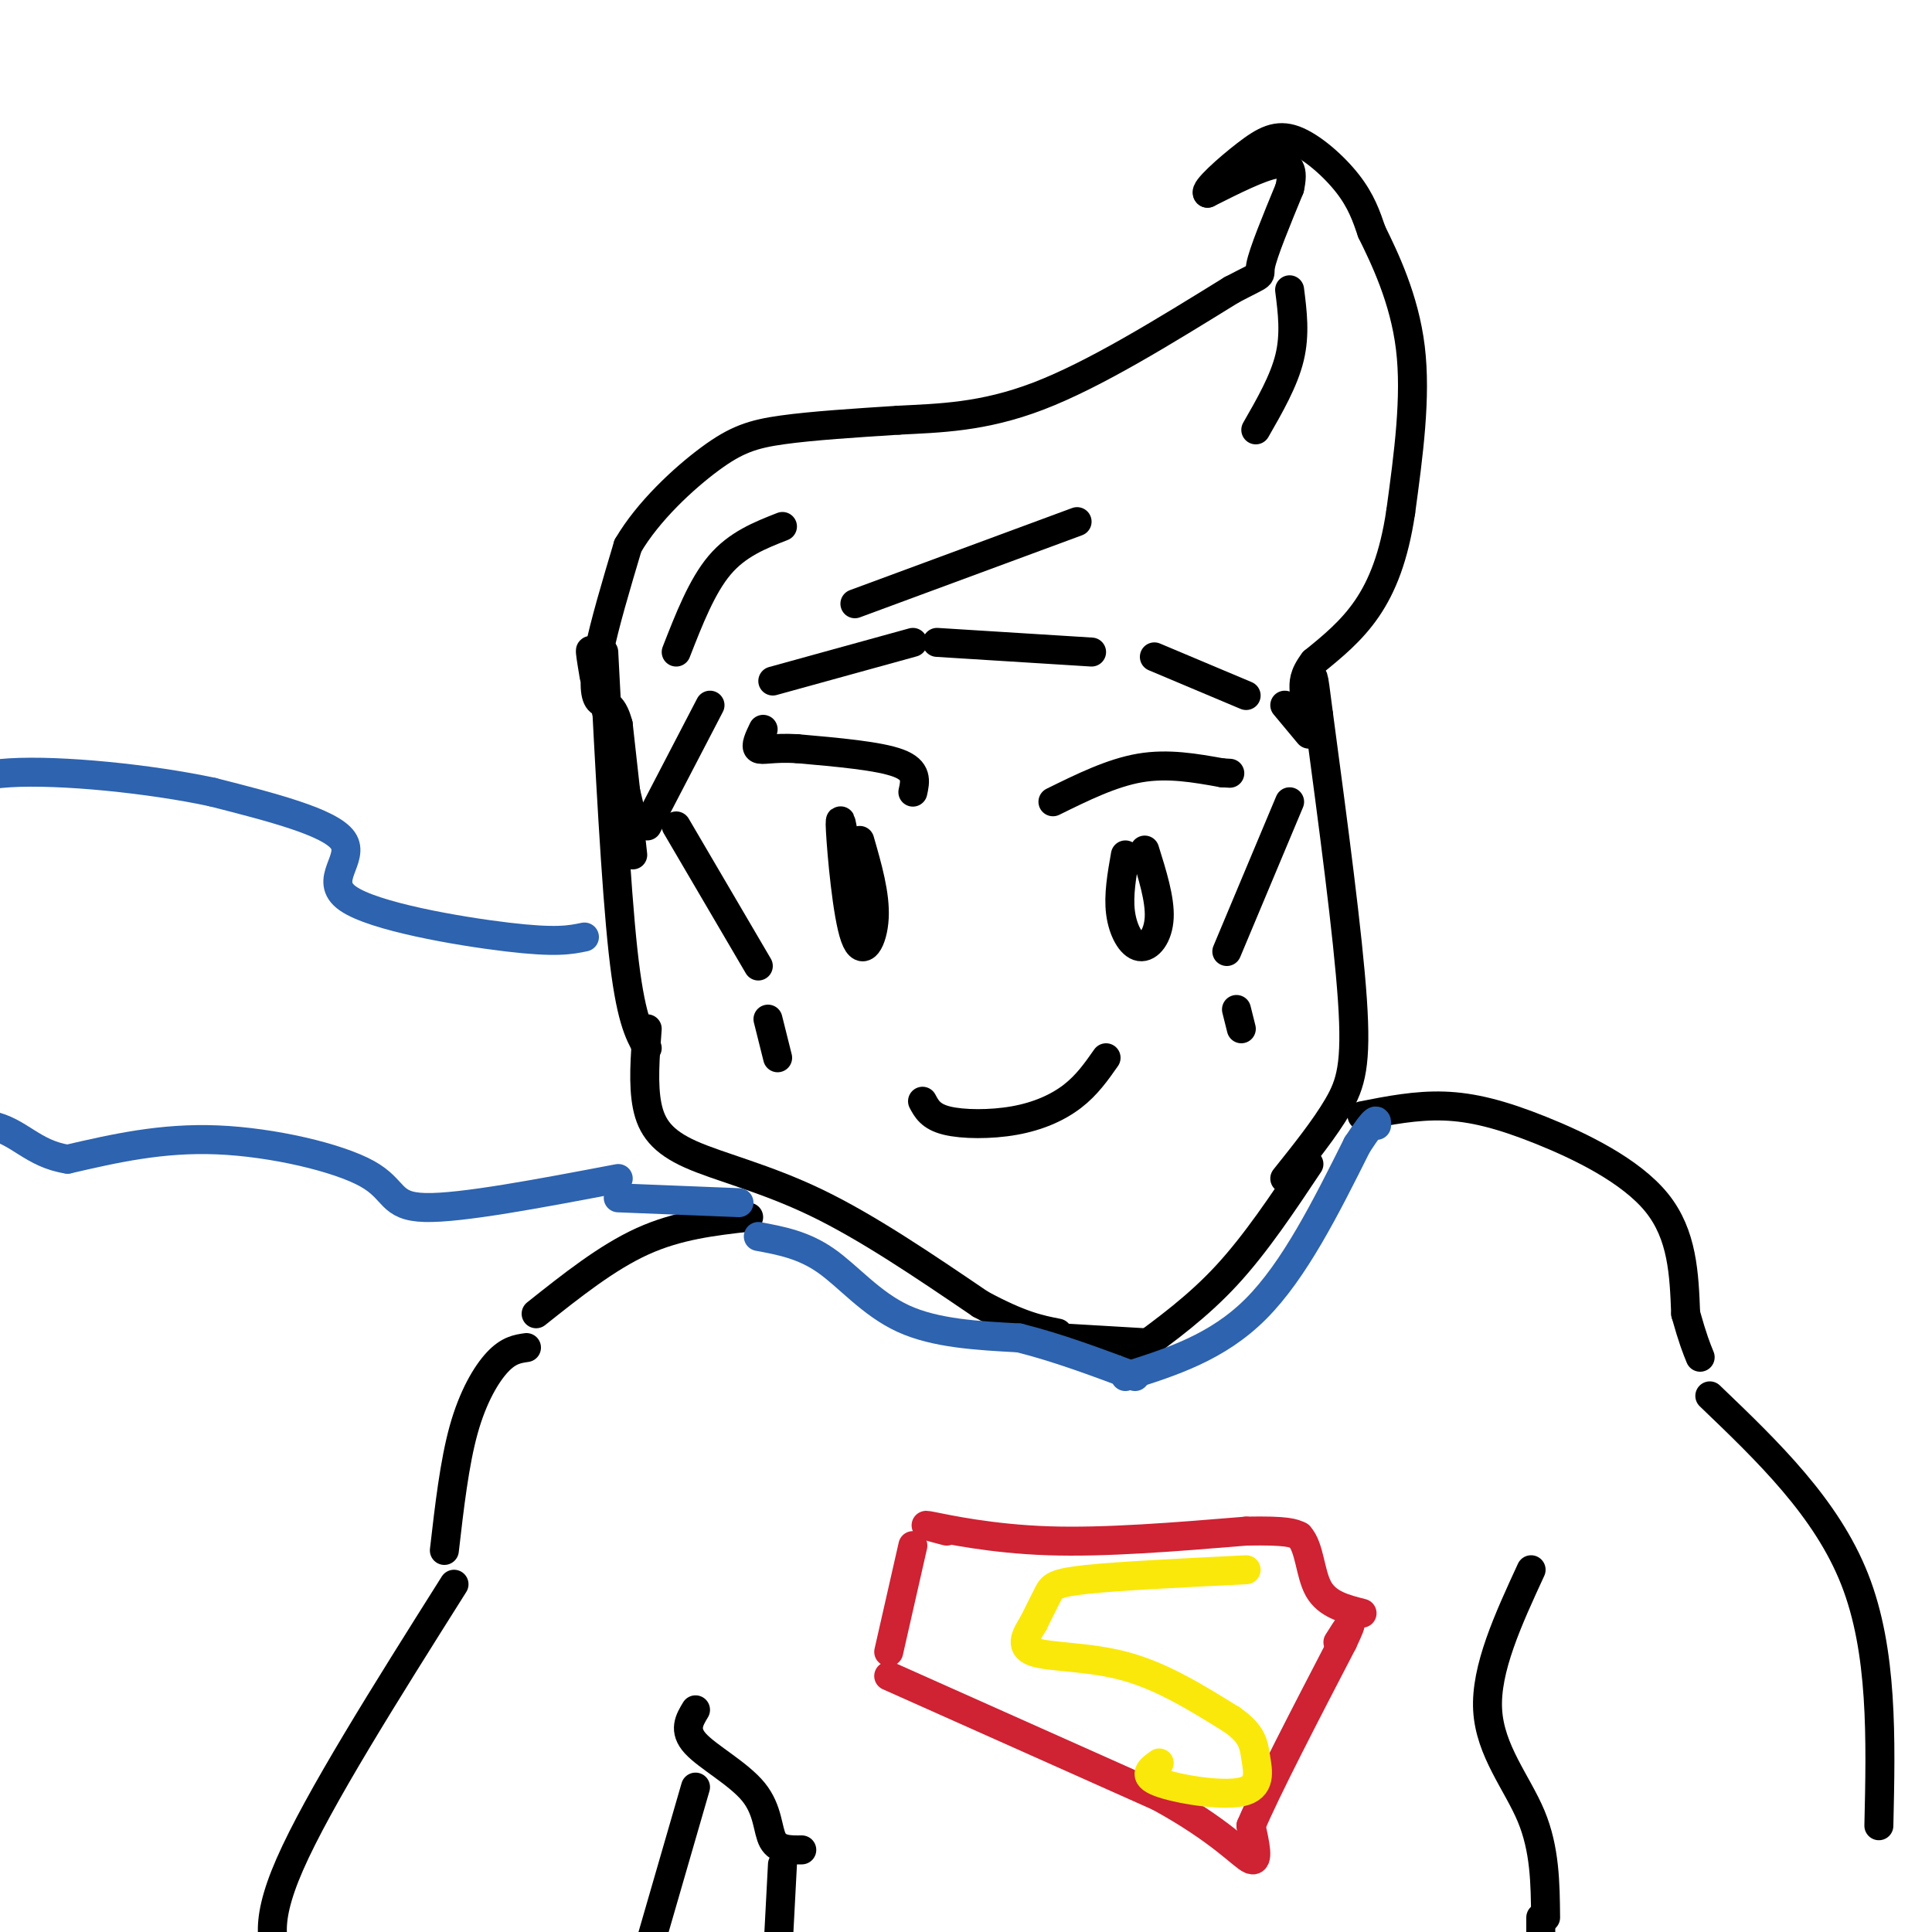 <svg viewBox='0 0 400 400' version='1.1' xmlns='http://www.w3.org/2000/svg' xmlns:xlink='http://www.w3.org/1999/xlink'><g fill='none' stroke='rgb(0,0,0)' stroke-width='6' stroke-linecap='round' stroke-linejoin='round'><path d='M125,135c1.250,24.167 2.500,48.333 4,62c1.500,13.667 3.250,16.833 5,20'/><path d='M134,213c-0.446,5.804 -0.893,11.607 0,16c0.893,4.393 3.125,7.375 9,10c5.875,2.625 15.393,4.893 26,10c10.607,5.107 22.304,13.054 34,21'/><path d='M203,270c8.333,4.500 12.167,5.250 16,6'/><path d='M220,277c0.000,0.000 17.000,1.000 17,1'/><path d='M235,280c6.500,-4.750 13.000,-9.500 19,-16c6.000,-6.500 11.500,-14.750 17,-23'/><path d='M266,244c4.156,-5.200 8.311,-10.400 11,-15c2.689,-4.600 3.911,-8.600 3,-22c-0.911,-13.400 -3.956,-36.200 -7,-59'/><path d='M273,148c-1.333,-10.667 -1.167,-7.833 -1,-5'/><path d='M140,171c0.000,0.000 17.000,29.000 17,29'/><path d='M159,211c0.000,0.000 2.000,8.000 2,8'/><path d='M267,166c0.000,0.000 -13.000,31.000 -13,31'/><path d='M256,209c0.000,0.000 1.000,4.000 1,4'/><path d='M123,140c-0.667,-4.000 -1.333,-8.000 0,-3c1.333,5.000 4.667,19.000 8,33'/><path d='M131,177c0.000,0.000 -3.000,-27.000 -3,-27'/><path d='M128,150c-1.298,-4.976 -3.042,-3.917 -4,-5c-0.958,-1.083 -1.131,-4.310 0,-10c1.131,-5.690 3.565,-13.845 6,-22'/><path d='M130,113c4.167,-7.143 11.583,-14.000 17,-18c5.417,-4.000 8.833,-5.143 15,-6c6.167,-0.857 15.083,-1.429 24,-2'/><path d='M186,87c8.400,-0.444 17.400,-0.556 29,-5c11.600,-4.444 25.800,-13.222 40,-22'/><path d='M255,60c7.289,-3.822 5.511,-2.378 6,-5c0.489,-2.622 3.244,-9.311 6,-16'/><path d='M267,39c0.889,-3.867 0.111,-5.533 -3,-5c-3.111,0.533 -8.556,3.267 -14,6'/><path d='M250,40c-0.801,-0.590 4.198,-5.065 8,-8c3.802,-2.935 6.408,-4.329 10,-3c3.592,1.329 8.169,5.380 11,9c2.831,3.620 3.915,6.810 5,10'/><path d='M284,48c2.644,5.378 6.756,13.822 8,24c1.244,10.178 -0.378,22.089 -2,34'/><path d='M290,106c-1.378,9.244 -3.822,15.356 -7,20c-3.178,4.644 -7.089,7.822 -11,11'/><path d='M272,137c-2.167,2.833 -2.083,4.417 -2,6'/><path d='M134,171c0.000,0.000 13.000,-25.000 13,-25'/><path d='M160,141c0.000,0.000 29.000,-8.000 29,-8'/><path d='M194,133c0.000,0.000 32.000,2.000 32,2'/><path d='M239,136c0.000,0.000 19.000,8.000 19,8'/><path d='M266,146c0.000,0.000 5.000,6.000 5,6'/><path d='M140,135c2.667,-6.833 5.333,-13.667 9,-18c3.667,-4.333 8.333,-6.167 13,-8'/><path d='M177,125c0.000,0.000 46.000,-17.000 46,-17'/><path d='M260,89c2.917,-5.083 5.833,-10.167 7,-15c1.167,-4.833 0.583,-9.417 0,-14'/><path d='M218,166c6.083,-3.000 12.167,-6.000 18,-7c5.833,-1.000 11.417,0.000 17,1'/><path d='M253,160c2.833,0.167 1.417,0.083 0,0'/><path d='M189,164c0.500,-2.250 1.000,-4.500 -3,-6c-4.000,-1.500 -12.500,-2.250 -21,-3'/><path d='M165,155c-5.089,-0.289 -7.311,0.489 -8,0c-0.689,-0.489 0.156,-2.244 1,-4'/><path d='M175,175c-0.625,-3.780 -1.250,-7.560 -1,-3c0.250,4.560 1.375,17.458 3,22c1.625,4.542 3.750,0.726 4,-4c0.250,-4.726 -1.375,-10.363 -3,-16'/><path d='M233,177c-0.738,4.185 -1.476,8.369 -1,12c0.476,3.631 2.167,6.708 4,7c1.833,0.292 3.810,-2.202 4,-6c0.190,-3.798 -1.405,-8.899 -3,-14'/><path d='M191,228c0.845,1.589 1.690,3.179 5,4c3.310,0.821 9.083,0.875 14,0c4.917,-0.875 8.976,-2.679 12,-5c3.024,-2.321 5.012,-5.161 7,-8'/><path d='M155,252c-7.333,0.833 -14.667,1.667 -22,5c-7.333,3.333 -14.667,9.167 -22,15'/><path d='M109,279c-1.844,0.267 -3.689,0.533 -6,3c-2.311,2.467 -5.089,7.133 -7,14c-1.911,6.867 -2.956,15.933 -4,25'/><path d='M94,328c-14.083,22.333 -28.167,44.667 -34,58c-5.833,13.333 -3.417,17.667 -1,22'/><path d='M282,231c5.601,-1.101 11.202,-2.202 17,-2c5.798,0.202 11.792,1.708 20,5c8.208,3.292 18.631,8.369 24,15c5.369,6.631 5.685,14.815 6,23'/><path d='M349,272c1.500,5.333 2.250,7.167 3,9'/><path d='M354,289c12.083,11.583 24.167,23.167 30,38c5.833,14.833 5.417,32.917 5,51'/><path d='M144,354c-1.274,2.113 -2.548,4.226 0,7c2.548,2.774 8.917,6.208 12,10c3.083,3.792 2.881,7.940 4,10c1.119,2.060 3.560,2.030 6,2'/><path d='M162,386c0.000,0.000 -1.000,19.000 -1,19'/><path d='M317,325c-4.733,10.267 -9.467,20.533 -9,29c0.467,8.467 6.133,15.133 9,22c2.867,6.867 2.933,13.933 3,21'/><path d='M319,397c0.000,0.000 0.000,7.000 0,7'/></g>
<g fill='none' stroke='rgb(207,34,51)' stroke-width='6' stroke-linecap='round' stroke-linejoin='round'><path d='M196,317c-3.022,-0.800 -6.044,-1.600 -3,-1c3.044,0.600 12.156,2.600 24,3c11.844,0.400 26.422,-0.800 41,-2'/><path d='M258,317c8.667,-0.167 9.833,0.417 11,1'/><path d='M269,318c2.200,2.378 2.200,7.822 4,11c1.800,3.178 5.400,4.089 9,5'/><path d='M189,320c0.000,0.000 -5.000,22.000 -5,22'/><path d='M184,347c0.000,0.000 56.000,25.000 56,25'/><path d='M240,372c12.933,7.089 17.267,12.311 19,13c1.733,0.689 0.867,-3.156 0,-7'/><path d='M259,378c3.167,-7.500 11.083,-22.750 19,-38'/><path d='M278,340c3.000,-6.333 1.000,-3.167 -1,0'/></g>
<g fill='none' stroke='rgb(250,232,11)' stroke-width='6' stroke-linecap='round' stroke-linejoin='round'><path d='M258,325c-13.111,0.644 -26.222,1.289 -33,2c-6.778,0.711 -7.222,1.489 -8,3c-0.778,1.511 -1.889,3.756 -3,6'/><path d='M214,336c-1.333,2.238 -3.167,4.833 0,6c3.167,1.167 11.333,0.905 19,3c7.667,2.095 14.833,6.548 22,11'/><path d='M255,356c4.447,3.070 4.563,5.246 5,8c0.437,2.754 1.195,6.088 -3,7c-4.195,0.912 -13.341,-0.596 -17,-2c-3.659,-1.404 -1.829,-2.702 0,-4'/></g>
<g fill='none' stroke='rgb(0,0,0)' stroke-width='6' stroke-linecap='round' stroke-linejoin='round'><path d='M144,370c0.000,0.000 -11.000,38.000 -11,38'/></g>
<g fill='none' stroke='rgb(45,99,175)' stroke-width='6' stroke-linecap='round' stroke-linejoin='round'><path d='M128,244c-16.286,3.095 -32.571,6.190 -40,6c-7.429,-0.190 -6.000,-3.667 -12,-7c-6.000,-3.333 -19.429,-6.524 -31,-7c-11.571,-0.476 -21.286,1.762 -31,4'/><path d='M14,240c-7.311,-1.111 -10.089,-5.889 -16,-7c-5.911,-1.111 -14.956,1.444 -24,4'/><path d='M128,248c0.000,0.000 25.000,1.000 25,1'/><path d='M157,256c4.667,0.867 9.333,1.733 14,5c4.667,3.267 9.333,8.933 16,12c6.667,3.067 15.333,3.533 24,4'/><path d='M211,277c8.000,2.000 16.000,5.000 24,8'/><path d='M233,285c9.500,-3.000 19.000,-6.000 27,-14c8.000,-8.000 14.500,-21.000 21,-34'/><path d='M281,237c4.167,-6.333 4.083,-5.167 4,-4'/><path d='M121,194c-2.899,0.607 -5.798,1.214 -16,0c-10.202,-1.214 -27.708,-4.250 -33,-8c-5.292,-3.750 1.631,-8.214 -1,-12c-2.631,-3.786 -14.815,-6.893 -27,-10'/><path d='M44,164c-12.822,-2.756 -31.378,-4.644 -42,-4c-10.622,0.644 -13.311,3.822 -16,7'/></g>
</svg>